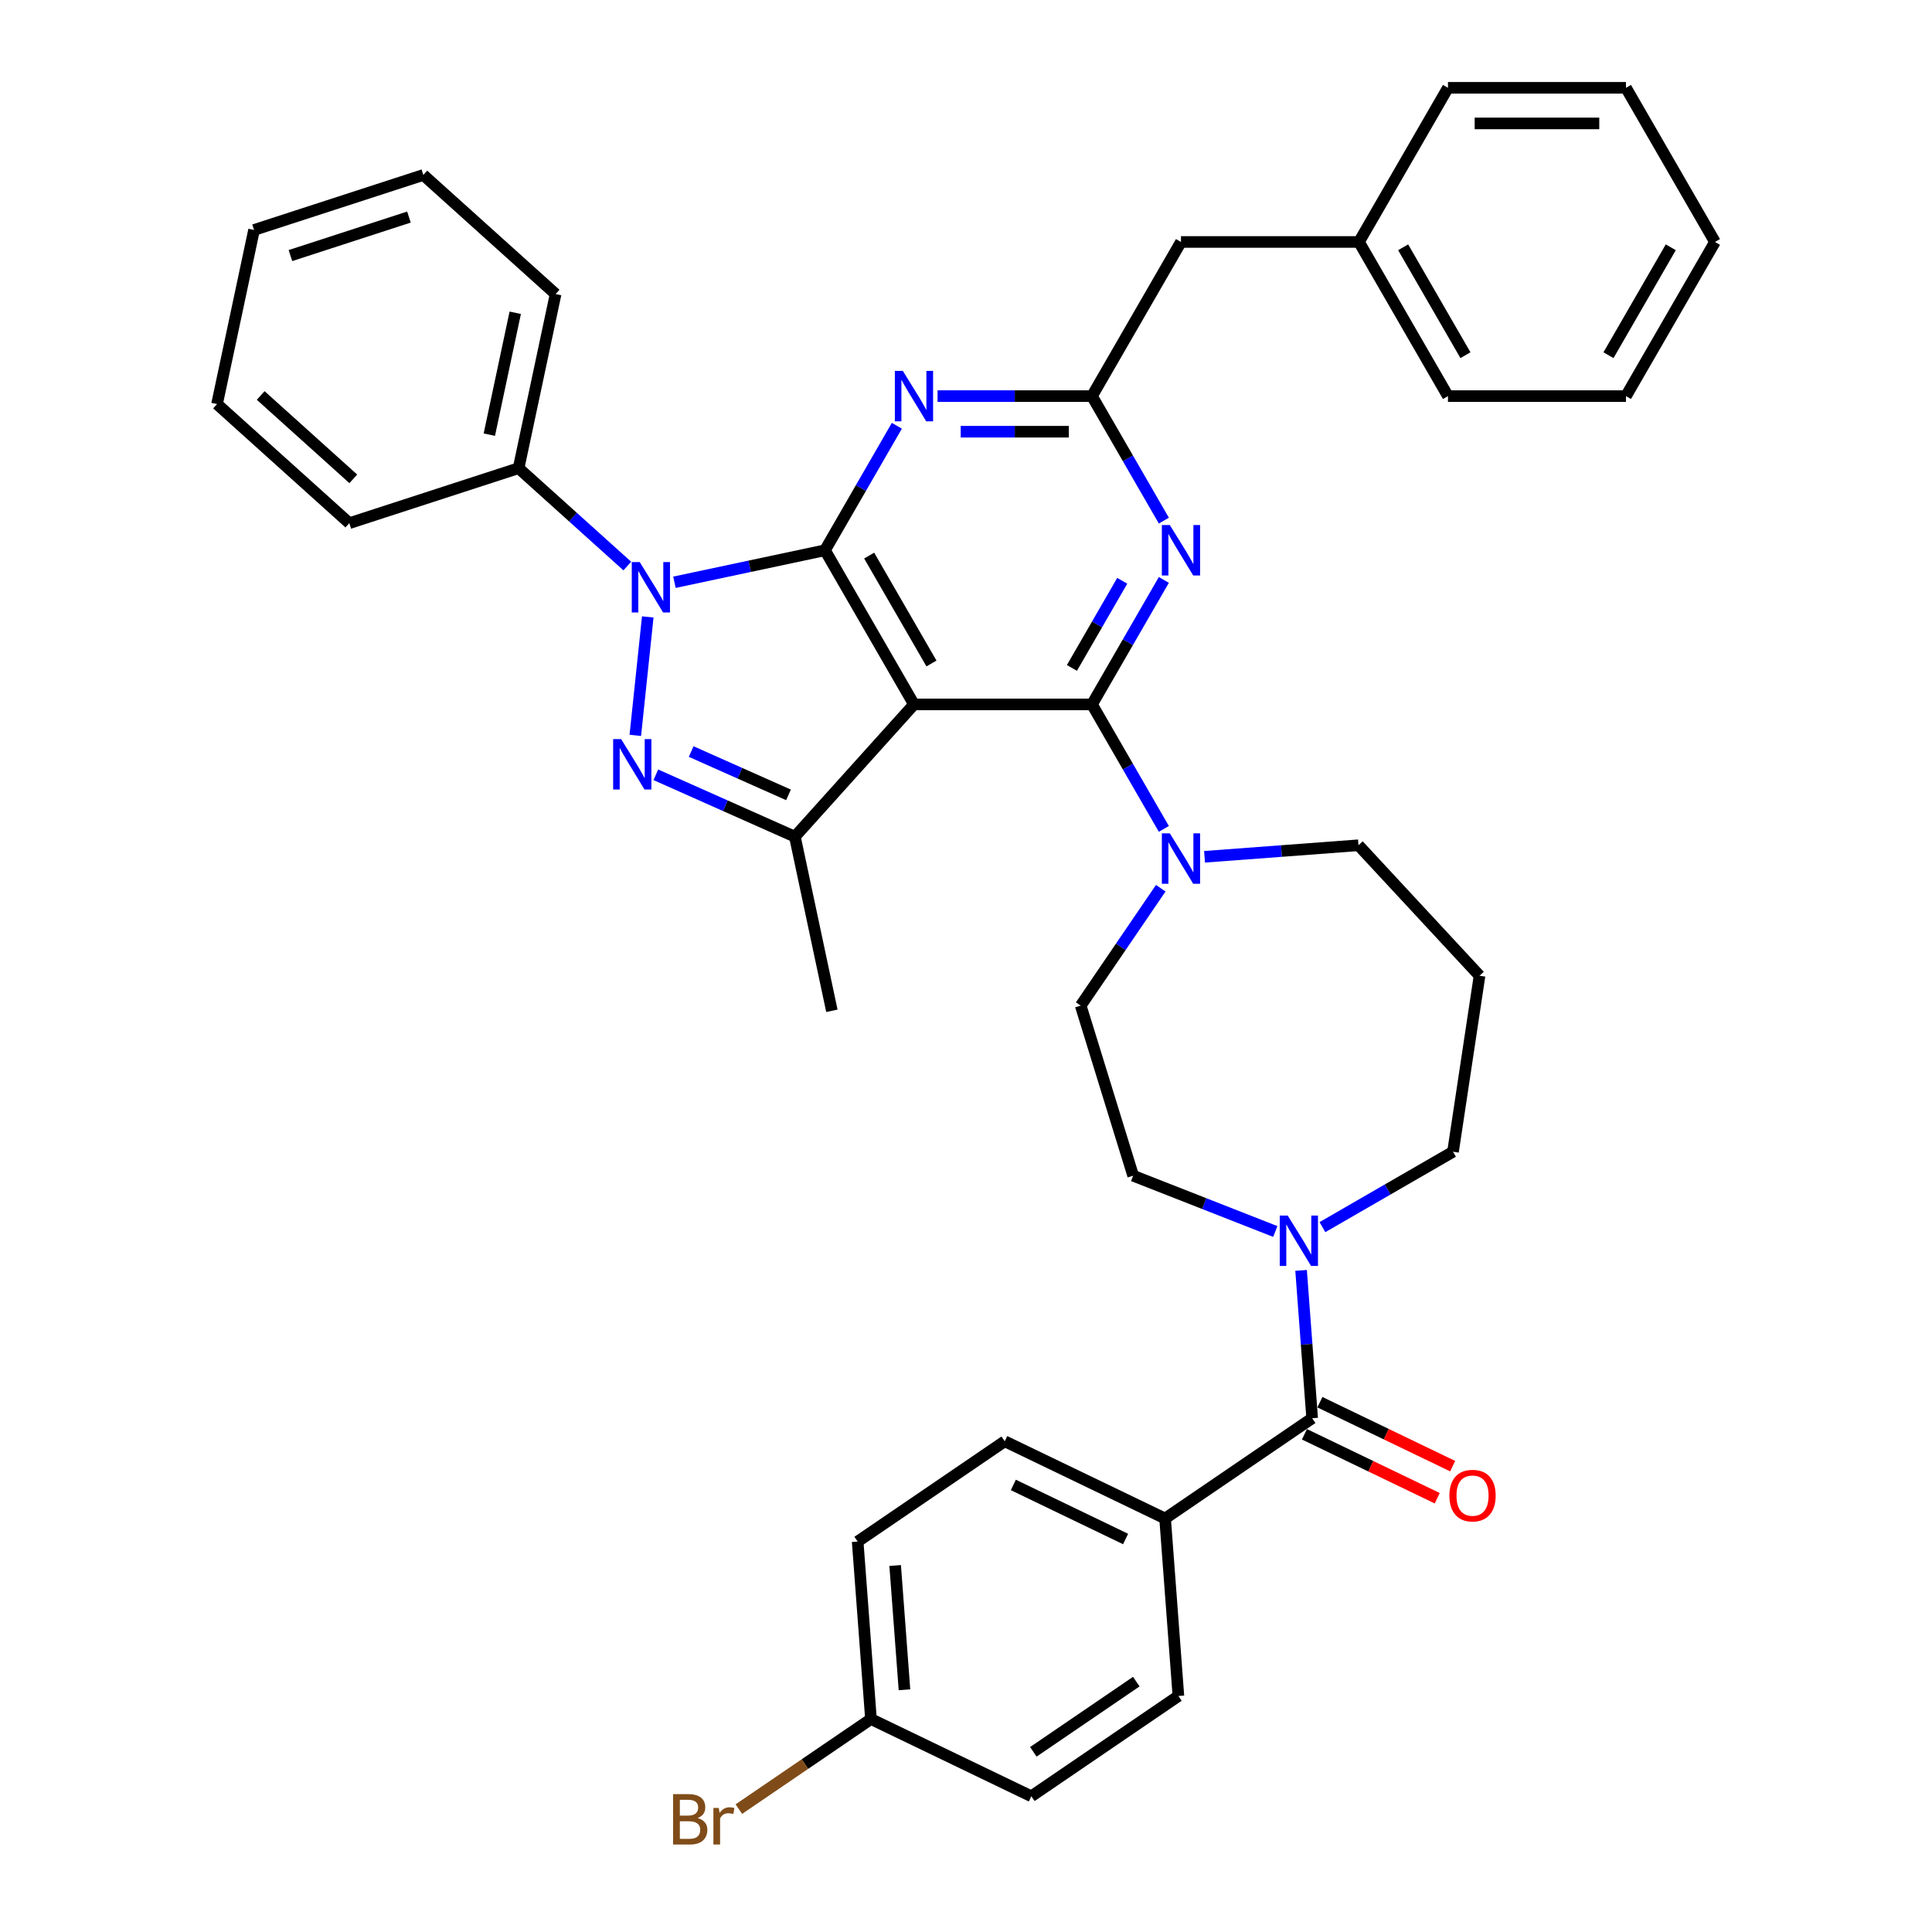 <?xml version='1.0' encoding='iso-8859-1'?>
<svg version='1.1' baseProfile='full'
              xmlns='http://www.w3.org/2000/svg'
                      xmlns:rdkit='http://www.rdkit.org/xml'
                      xmlns:xlink='http://www.w3.org/1999/xlink'
                  xml:space='preserve'
width='1000px' height='1000px' viewBox='0 0 1000 1000'>
<!-- END OF HEADER -->
<rect style='opacity:1.0;fill:#FFFFFF;stroke:none' width='1000' height='1000' x='0' y='0'> </rect>
<path class='bond-0' d='M 603.052,785.979 L 520.046,746.005' style='fill:none;fill-rule:evenodd;stroke:#000000;stroke-width:6px;stroke-linecap:butt;stroke-linejoin:miter;stroke-opacity:1' />
<path class='bond-0' d='M 582.606,796.584 L 524.502,768.602' style='fill:none;fill-rule:evenodd;stroke:#000000;stroke-width:6px;stroke-linecap:butt;stroke-linejoin:miter;stroke-opacity:1' />
<path class='bond-1' d='M 603.052,785.979 L 609.937,877.851' style='fill:none;fill-rule:evenodd;stroke:#000000;stroke-width:6px;stroke-linecap:butt;stroke-linejoin:miter;stroke-opacity:1' />
<path class='bond-2' d='M 603.052,785.979 L 679.173,734.08' style='fill:none;fill-rule:evenodd;stroke:#000000;stroke-width:6px;stroke-linecap:butt;stroke-linejoin:miter;stroke-opacity:1' />
<path class='bond-3' d='M 684.487,635.165 L 718.281,615.654' style='fill:none;fill-rule:evenodd;stroke:#0000FF;stroke-width:6px;stroke-linecap:butt;stroke-linejoin:miter;stroke-opacity:1' />
<path class='bond-3' d='M 718.281,615.654 L 752.076,596.142' style='fill:none;fill-rule:evenodd;stroke:#000000;stroke-width:6px;stroke-linecap:butt;stroke-linejoin:miter;stroke-opacity:1' />
<path class='bond-4' d='M 673.439,657.556 L 676.306,695.818' style='fill:none;fill-rule:evenodd;stroke:#0000FF;stroke-width:6px;stroke-linecap:butt;stroke-linejoin:miter;stroke-opacity:1' />
<path class='bond-4' d='M 676.306,695.818 L 679.173,734.08' style='fill:none;fill-rule:evenodd;stroke:#000000;stroke-width:6px;stroke-linecap:butt;stroke-linejoin:miter;stroke-opacity:1' />
<path class='bond-5' d='M 660.091,637.42 L 623.309,622.984' style='fill:none;fill-rule:evenodd;stroke:#0000FF;stroke-width:6px;stroke-linecap:butt;stroke-linejoin:miter;stroke-opacity:1' />
<path class='bond-5' d='M 623.309,622.984 L 586.527,608.549' style='fill:none;fill-rule:evenodd;stroke:#000000;stroke-width:6px;stroke-linecap:butt;stroke-linejoin:miter;stroke-opacity:1' />
<path class='bond-6' d='M 675.176,742.381 L 709.539,758.929' style='fill:none;fill-rule:evenodd;stroke:#000000;stroke-width:6px;stroke-linecap:butt;stroke-linejoin:miter;stroke-opacity:1' />
<path class='bond-6' d='M 709.539,758.929 L 743.902,775.478' style='fill:none;fill-rule:evenodd;stroke:#FF0000;stroke-width:6px;stroke-linecap:butt;stroke-linejoin:miter;stroke-opacity:1' />
<path class='bond-6' d='M 683.171,725.779 L 717.534,742.328' style='fill:none;fill-rule:evenodd;stroke:#000000;stroke-width:6px;stroke-linecap:butt;stroke-linejoin:miter;stroke-opacity:1' />
<path class='bond-6' d='M 717.534,742.328 L 751.897,758.876' style='fill:none;fill-rule:evenodd;stroke:#FF0000;stroke-width:6px;stroke-linecap:butt;stroke-linejoin:miter;stroke-opacity:1' />
<path class='bond-7' d='M 520.046,746.005 L 443.924,797.904' style='fill:none;fill-rule:evenodd;stroke:#000000;stroke-width:6px;stroke-linecap:butt;stroke-linejoin:miter;stroke-opacity:1' />
<path class='bond-8' d='M 609.937,877.851 L 533.815,929.75' style='fill:none;fill-rule:evenodd;stroke:#000000;stroke-width:6px;stroke-linecap:butt;stroke-linejoin:miter;stroke-opacity:1' />
<path class='bond-8' d='M 588.139,870.412 L 534.854,906.741' style='fill:none;fill-rule:evenodd;stroke:#000000;stroke-width:6px;stroke-linecap:butt;stroke-linejoin:miter;stroke-opacity:1' />
<path class='bond-9' d='M 565.205,364.603 L 583.807,332.384' style='fill:none;fill-rule:evenodd;stroke:#000000;stroke-width:6px;stroke-linecap:butt;stroke-linejoin:miter;stroke-opacity:1' />
<path class='bond-9' d='M 583.807,332.384 L 602.408,300.165' style='fill:none;fill-rule:evenodd;stroke:#0000FF;stroke-width:6px;stroke-linecap:butt;stroke-linejoin:miter;stroke-opacity:1' />
<path class='bond-9' d='M 554.828,345.724 L 567.849,323.171' style='fill:none;fill-rule:evenodd;stroke:#000000;stroke-width:6px;stroke-linecap:butt;stroke-linejoin:miter;stroke-opacity:1' />
<path class='bond-9' d='M 567.849,323.171 L 580.87,300.617' style='fill:none;fill-rule:evenodd;stroke:#0000FF;stroke-width:6px;stroke-linecap:butt;stroke-linejoin:miter;stroke-opacity:1' />
<path class='bond-10' d='M 565.205,364.603 L 583.807,396.822' style='fill:none;fill-rule:evenodd;stroke:#000000;stroke-width:6px;stroke-linecap:butt;stroke-linejoin:miter;stroke-opacity:1' />
<path class='bond-10' d='M 583.807,396.822 L 602.408,429.041' style='fill:none;fill-rule:evenodd;stroke:#0000FF;stroke-width:6px;stroke-linecap:butt;stroke-linejoin:miter;stroke-opacity:1' />
<path class='bond-11' d='M 565.205,364.603 L 473.075,364.603' style='fill:none;fill-rule:evenodd;stroke:#000000;stroke-width:6px;stroke-linecap:butt;stroke-linejoin:miter;stroke-opacity:1' />
<path class='bond-12' d='M 602.408,269.467 L 583.807,237.248' style='fill:none;fill-rule:evenodd;stroke:#0000FF;stroke-width:6px;stroke-linecap:butt;stroke-linejoin:miter;stroke-opacity:1' />
<path class='bond-12' d='M 583.807,237.248 L 565.205,205.029' style='fill:none;fill-rule:evenodd;stroke:#000000;stroke-width:6px;stroke-linecap:butt;stroke-linejoin:miter;stroke-opacity:1' />
<path class='bond-13' d='M 623.468,443.476 L 663.305,440.49' style='fill:none;fill-rule:evenodd;stroke:#0000FF;stroke-width:6px;stroke-linecap:butt;stroke-linejoin:miter;stroke-opacity:1' />
<path class='bond-13' d='M 663.305,440.49 L 703.143,437.505' style='fill:none;fill-rule:evenodd;stroke:#000000;stroke-width:6px;stroke-linecap:butt;stroke-linejoin:miter;stroke-opacity:1' />
<path class='bond-14' d='M 600.805,459.739 L 580.088,490.125' style='fill:none;fill-rule:evenodd;stroke:#0000FF;stroke-width:6px;stroke-linecap:butt;stroke-linejoin:miter;stroke-opacity:1' />
<path class='bond-14' d='M 580.088,490.125 L 559.371,520.512' style='fill:none;fill-rule:evenodd;stroke:#000000;stroke-width:6px;stroke-linecap:butt;stroke-linejoin:miter;stroke-opacity:1' />
<path class='bond-15' d='M 349.091,301.378 L 388.05,293.097' style='fill:none;fill-rule:evenodd;stroke:#0000FF;stroke-width:6px;stroke-linecap:butt;stroke-linejoin:miter;stroke-opacity:1' />
<path class='bond-15' d='M 388.05,293.097 L 427.01,284.816' style='fill:none;fill-rule:evenodd;stroke:#000000;stroke-width:6px;stroke-linecap:butt;stroke-linejoin:miter;stroke-opacity:1' />
<path class='bond-16' d='M 335.279,319.32 L 328.835,380.633' style='fill:none;fill-rule:evenodd;stroke:#0000FF;stroke-width:6px;stroke-linecap:butt;stroke-linejoin:miter;stroke-opacity:1' />
<path class='bond-17' d='M 324.695,292.988 L 296.561,267.656' style='fill:none;fill-rule:evenodd;stroke:#0000FF;stroke-width:6px;stroke-linecap:butt;stroke-linejoin:miter;stroke-opacity:1' />
<path class='bond-17' d='M 296.561,267.656 L 268.427,242.324' style='fill:none;fill-rule:evenodd;stroke:#000000;stroke-width:6px;stroke-linecap:butt;stroke-linejoin:miter;stroke-opacity:1' />
<path class='bond-18' d='M 427.01,284.816 L 473.075,364.603' style='fill:none;fill-rule:evenodd;stroke:#000000;stroke-width:6px;stroke-linecap:butt;stroke-linejoin:miter;stroke-opacity:1' />
<path class='bond-18' d='M 449.877,287.571 L 482.122,343.422' style='fill:none;fill-rule:evenodd;stroke:#000000;stroke-width:6px;stroke-linecap:butt;stroke-linejoin:miter;stroke-opacity:1' />
<path class='bond-19' d='M 427.01,284.816 L 445.611,252.597' style='fill:none;fill-rule:evenodd;stroke:#000000;stroke-width:6px;stroke-linecap:butt;stroke-linejoin:miter;stroke-opacity:1' />
<path class='bond-19' d='M 445.611,252.597 L 464.213,220.378' style='fill:none;fill-rule:evenodd;stroke:#0000FF;stroke-width:6px;stroke-linecap:butt;stroke-linejoin:miter;stroke-opacity:1' />
<path class='bond-20' d='M 473.075,364.603 L 411.428,433.069' style='fill:none;fill-rule:evenodd;stroke:#000000;stroke-width:6px;stroke-linecap:butt;stroke-linejoin:miter;stroke-opacity:1' />
<path class='bond-21' d='M 411.428,433.069 L 375.444,417.048' style='fill:none;fill-rule:evenodd;stroke:#000000;stroke-width:6px;stroke-linecap:butt;stroke-linejoin:miter;stroke-opacity:1' />
<path class='bond-21' d='M 375.444,417.048 L 339.46,401.027' style='fill:none;fill-rule:evenodd;stroke:#0000FF;stroke-width:6px;stroke-linecap:butt;stroke-linejoin:miter;stroke-opacity:1' />
<path class='bond-21' d='M 408.127,411.43 L 382.939,400.215' style='fill:none;fill-rule:evenodd;stroke:#000000;stroke-width:6px;stroke-linecap:butt;stroke-linejoin:miter;stroke-opacity:1' />
<path class='bond-21' d='M 382.939,400.215 L 357.75,389' style='fill:none;fill-rule:evenodd;stroke:#0000FF;stroke-width:6px;stroke-linecap:butt;stroke-linejoin:miter;stroke-opacity:1' />
<path class='bond-22' d='M 411.428,433.069 L 430.582,523.186' style='fill:none;fill-rule:evenodd;stroke:#000000;stroke-width:6px;stroke-linecap:butt;stroke-linejoin:miter;stroke-opacity:1' />
<path class='bond-23' d='M 485.273,205.029 L 525.239,205.029' style='fill:none;fill-rule:evenodd;stroke:#0000FF;stroke-width:6px;stroke-linecap:butt;stroke-linejoin:miter;stroke-opacity:1' />
<path class='bond-23' d='M 525.239,205.029 L 565.205,205.029' style='fill:none;fill-rule:evenodd;stroke:#000000;stroke-width:6px;stroke-linecap:butt;stroke-linejoin:miter;stroke-opacity:1' />
<path class='bond-23' d='M 497.263,223.455 L 525.239,223.455' style='fill:none;fill-rule:evenodd;stroke:#0000FF;stroke-width:6px;stroke-linecap:butt;stroke-linejoin:miter;stroke-opacity:1' />
<path class='bond-23' d='M 525.239,223.455 L 553.215,223.455' style='fill:none;fill-rule:evenodd;stroke:#000000;stroke-width:6px;stroke-linecap:butt;stroke-linejoin:miter;stroke-opacity:1' />
<path class='bond-24' d='M 268.427,242.324 L 287.582,152.207' style='fill:none;fill-rule:evenodd;stroke:#000000;stroke-width:6px;stroke-linecap:butt;stroke-linejoin:miter;stroke-opacity:1' />
<path class='bond-24' d='M 253.276,224.975 L 266.685,161.893' style='fill:none;fill-rule:evenodd;stroke:#000000;stroke-width:6px;stroke-linecap:butt;stroke-linejoin:miter;stroke-opacity:1' />
<path class='bond-25' d='M 268.427,242.324 L 180.806,270.793' style='fill:none;fill-rule:evenodd;stroke:#000000;stroke-width:6px;stroke-linecap:butt;stroke-linejoin:miter;stroke-opacity:1' />
<path class='bond-26' d='M 287.582,152.207 L 219.115,90.56' style='fill:none;fill-rule:evenodd;stroke:#000000;stroke-width:6px;stroke-linecap:butt;stroke-linejoin:miter;stroke-opacity:1' />
<path class='bond-27' d='M 180.806,270.793 L 112.339,209.146' style='fill:none;fill-rule:evenodd;stroke:#000000;stroke-width:6px;stroke-linecap:butt;stroke-linejoin:miter;stroke-opacity:1' />
<path class='bond-27' d='M 182.865,247.853 L 134.939,204.7' style='fill:none;fill-rule:evenodd;stroke:#000000;stroke-width:6px;stroke-linecap:butt;stroke-linejoin:miter;stroke-opacity:1' />
<path class='bond-28' d='M 219.115,90.56 L 131.494,119.029' style='fill:none;fill-rule:evenodd;stroke:#000000;stroke-width:6px;stroke-linecap:butt;stroke-linejoin:miter;stroke-opacity:1' />
<path class='bond-28' d='M 211.666,112.354 L 150.332,132.283' style='fill:none;fill-rule:evenodd;stroke:#000000;stroke-width:6px;stroke-linecap:butt;stroke-linejoin:miter;stroke-opacity:1' />
<path class='bond-29' d='M 112.339,209.146 L 131.494,119.029' style='fill:none;fill-rule:evenodd;stroke:#000000;stroke-width:6px;stroke-linecap:butt;stroke-linejoin:miter;stroke-opacity:1' />
<path class='bond-30' d='M 565.205,205.029 L 611.27,125.242' style='fill:none;fill-rule:evenodd;stroke:#000000;stroke-width:6px;stroke-linecap:butt;stroke-linejoin:miter;stroke-opacity:1' />
<path class='bond-31' d='M 611.27,125.242 L 703.4,125.242' style='fill:none;fill-rule:evenodd;stroke:#000000;stroke-width:6px;stroke-linecap:butt;stroke-linejoin:miter;stroke-opacity:1' />
<path class='bond-32' d='M 703.4,125.242 L 749.465,205.029' style='fill:none;fill-rule:evenodd;stroke:#000000;stroke-width:6px;stroke-linecap:butt;stroke-linejoin:miter;stroke-opacity:1' />
<path class='bond-32' d='M 726.267,127.997 L 758.513,183.848' style='fill:none;fill-rule:evenodd;stroke:#000000;stroke-width:6px;stroke-linecap:butt;stroke-linejoin:miter;stroke-opacity:1' />
<path class='bond-33' d='M 703.4,125.242 L 749.465,45.455' style='fill:none;fill-rule:evenodd;stroke:#000000;stroke-width:6px;stroke-linecap:butt;stroke-linejoin:miter;stroke-opacity:1' />
<path class='bond-34' d='M 749.465,205.029 L 841.595,205.029' style='fill:none;fill-rule:evenodd;stroke:#000000;stroke-width:6px;stroke-linecap:butt;stroke-linejoin:miter;stroke-opacity:1' />
<path class='bond-35' d='M 841.595,205.029 L 887.661,125.242' style='fill:none;fill-rule:evenodd;stroke:#000000;stroke-width:6px;stroke-linecap:butt;stroke-linejoin:miter;stroke-opacity:1' />
<path class='bond-35' d='M 832.548,183.848 L 864.793,127.997' style='fill:none;fill-rule:evenodd;stroke:#000000;stroke-width:6px;stroke-linecap:butt;stroke-linejoin:miter;stroke-opacity:1' />
<path class='bond-36' d='M 887.661,125.242 L 841.595,45.455' style='fill:none;fill-rule:evenodd;stroke:#000000;stroke-width:6px;stroke-linecap:butt;stroke-linejoin:miter;stroke-opacity:1' />
<path class='bond-37' d='M 841.595,45.455 L 749.465,45.455' style='fill:none;fill-rule:evenodd;stroke:#000000;stroke-width:6px;stroke-linecap:butt;stroke-linejoin:miter;stroke-opacity:1' />
<path class='bond-37' d='M 827.776,63.881 L 763.285,63.881' style='fill:none;fill-rule:evenodd;stroke:#000000;stroke-width:6px;stroke-linecap:butt;stroke-linejoin:miter;stroke-opacity:1' />
<path class='bond-38' d='M 703.143,437.505 L 765.807,505.041' style='fill:none;fill-rule:evenodd;stroke:#000000;stroke-width:6px;stroke-linecap:butt;stroke-linejoin:miter;stroke-opacity:1' />
<path class='bond-39' d='M 765.807,505.041 L 752.076,596.142' style='fill:none;fill-rule:evenodd;stroke:#000000;stroke-width:6px;stroke-linecap:butt;stroke-linejoin:miter;stroke-opacity:1' />
<path class='bond-40' d='M 559.371,520.512 L 586.527,608.549' style='fill:none;fill-rule:evenodd;stroke:#000000;stroke-width:6px;stroke-linecap:butt;stroke-linejoin:miter;stroke-opacity:1' />
<path class='bond-41' d='M 450.809,889.776 L 533.815,929.75' style='fill:none;fill-rule:evenodd;stroke:#000000;stroke-width:6px;stroke-linecap:butt;stroke-linejoin:miter;stroke-opacity:1' />
<path class='bond-42' d='M 450.809,889.776 L 416.618,913.088' style='fill:none;fill-rule:evenodd;stroke:#000000;stroke-width:6px;stroke-linecap:butt;stroke-linejoin:miter;stroke-opacity:1' />
<path class='bond-42' d='M 416.618,913.088 L 382.426,936.399' style='fill:none;fill-rule:evenodd;stroke:#7F4C19;stroke-width:6px;stroke-linecap:butt;stroke-linejoin:miter;stroke-opacity:1' />
<path class='bond-43' d='M 450.809,889.776 L 443.924,797.904' style='fill:none;fill-rule:evenodd;stroke:#000000;stroke-width:6px;stroke-linecap:butt;stroke-linejoin:miter;stroke-opacity:1' />
<path class='bond-43' d='M 468.151,874.619 L 463.331,810.308' style='fill:none;fill-rule:evenodd;stroke:#000000;stroke-width:6px;stroke-linecap:butt;stroke-linejoin:miter;stroke-opacity:1' />
<path  class='atom-1' d='M 666.521 629.162
L 675.071 642.981
Q 675.919 644.345, 677.282 646.814
Q 678.646 649.283, 678.719 649.431
L 678.719 629.162
L 682.183 629.162
L 682.183 655.253
L 678.609 655.253
L 669.433 640.144
Q 668.364 638.375, 667.221 636.348
Q 666.116 634.321, 665.784 633.695
L 665.784 655.253
L 662.394 655.253
L 662.394 629.162
L 666.521 629.162
' fill='#0000FF'/>
<path  class='atom-3' d='M 750.203 774.128
Q 750.203 767.863, 753.299 764.362
Q 756.394 760.861, 762.18 760.861
Q 767.966 760.861, 771.061 764.362
Q 774.157 767.863, 774.157 774.128
Q 774.157 780.466, 771.024 784.078
Q 767.892 787.652, 762.18 787.652
Q 756.431 787.652, 753.299 784.078
Q 750.203 780.503, 750.203 774.128
M 762.18 784.704
Q 766.16 784.704, 768.297 782.051
Q 770.472 779.361, 770.472 774.128
Q 770.472 769.005, 768.297 766.426
Q 766.16 763.809, 762.18 763.809
Q 758.2 763.809, 756.026 766.389
Q 753.888 768.968, 753.888 774.128
Q 753.888 779.397, 756.026 782.051
Q 758.2 784.704, 762.18 784.704
' fill='#FF0000'/>
<path  class='atom-7' d='M 605.503 271.77
L 614.052 285.59
Q 614.9 286.953, 616.263 289.422
Q 617.627 291.891, 617.701 292.039
L 617.701 271.77
L 621.165 271.77
L 621.165 297.861
L 617.59 297.861
L 608.414 282.752
Q 607.345 280.983, 606.203 278.956
Q 605.097 276.929, 604.766 276.303
L 604.766 297.861
L 601.375 297.861
L 601.375 271.77
L 605.503 271.77
' fill='#0000FF'/>
<path  class='atom-8' d='M 605.503 431.344
L 614.052 445.164
Q 614.9 446.527, 616.263 448.996
Q 617.627 451.466, 617.701 451.613
L 617.701 431.344
L 621.165 431.344
L 621.165 457.436
L 617.59 457.436
L 608.414 442.326
Q 607.345 440.557, 606.203 438.53
Q 605.097 436.504, 604.766 435.877
L 604.766 457.436
L 601.375 457.436
L 601.375 431.344
L 605.503 431.344
' fill='#0000FF'/>
<path  class='atom-9' d='M 331.125 290.925
L 339.675 304.745
Q 340.523 306.108, 341.886 308.577
Q 343.25 311.046, 343.323 311.194
L 343.323 290.925
L 346.787 290.925
L 346.787 317.016
L 343.213 317.016
L 334.037 301.907
Q 332.968 300.138, 331.825 298.111
Q 330.72 296.084, 330.388 295.458
L 330.388 317.016
L 326.998 317.016
L 326.998 290.925
L 331.125 290.925
' fill='#0000FF'/>
<path  class='atom-13' d='M 321.495 382.551
L 330.045 396.37
Q 330.892 397.734, 332.256 400.203
Q 333.619 402.672, 333.693 402.819
L 333.693 382.551
L 337.157 382.551
L 337.157 408.642
L 333.583 408.642
L 324.406 393.533
Q 323.338 391.764, 322.195 389.737
Q 321.09 387.71, 320.758 387.083
L 320.758 408.642
L 317.368 408.642
L 317.368 382.551
L 321.495 382.551
' fill='#0000FF'/>
<path  class='atom-15' d='M 467.307 191.983
L 475.857 205.803
Q 476.705 207.166, 478.068 209.635
Q 479.432 212.104, 479.505 212.252
L 479.505 191.983
L 482.969 191.983
L 482.969 218.074
L 479.395 218.074
L 470.219 202.965
Q 469.15 201.196, 468.008 199.169
Q 466.902 197.142, 466.57 196.516
L 466.57 218.074
L 463.18 218.074
L 463.18 191.983
L 467.307 191.983
' fill='#0000FF'/>
<path  class='atom-38' d='M 361.071 941.012
Q 363.576 941.712, 364.829 943.26
Q 366.119 944.771, 366.119 947.019
Q 366.119 950.63, 363.798 952.694
Q 361.513 954.721, 357.164 954.721
L 348.393 954.721
L 348.393 928.63
L 356.095 928.63
Q 360.555 928.63, 362.803 930.435
Q 365.051 932.241, 365.051 935.558
Q 365.051 939.501, 361.071 941.012
M 351.894 931.578
L 351.894 939.759
L 356.095 939.759
Q 358.675 939.759, 360.002 938.727
Q 361.365 937.658, 361.365 935.558
Q 361.365 931.578, 356.095 931.578
L 351.894 931.578
M 357.164 951.773
Q 359.707 951.773, 361.071 950.557
Q 362.434 949.341, 362.434 947.019
Q 362.434 944.881, 360.923 943.813
Q 359.449 942.707, 356.611 942.707
L 351.894 942.707
L 351.894 951.773
L 357.164 951.773
' fill='#7F4C19'/>
<path  class='atom-38' d='M 372.052 935.779
L 372.458 938.395
Q 374.448 935.447, 377.691 935.447
Q 378.723 935.447, 380.123 935.816
L 379.57 938.911
Q 377.986 938.543, 377.101 938.543
Q 375.553 938.543, 374.522 939.169
Q 373.527 939.759, 372.716 941.196
L 372.716 954.721
L 369.252 954.721
L 369.252 935.779
L 372.052 935.779
' fill='#7F4C19'/>
</svg>
